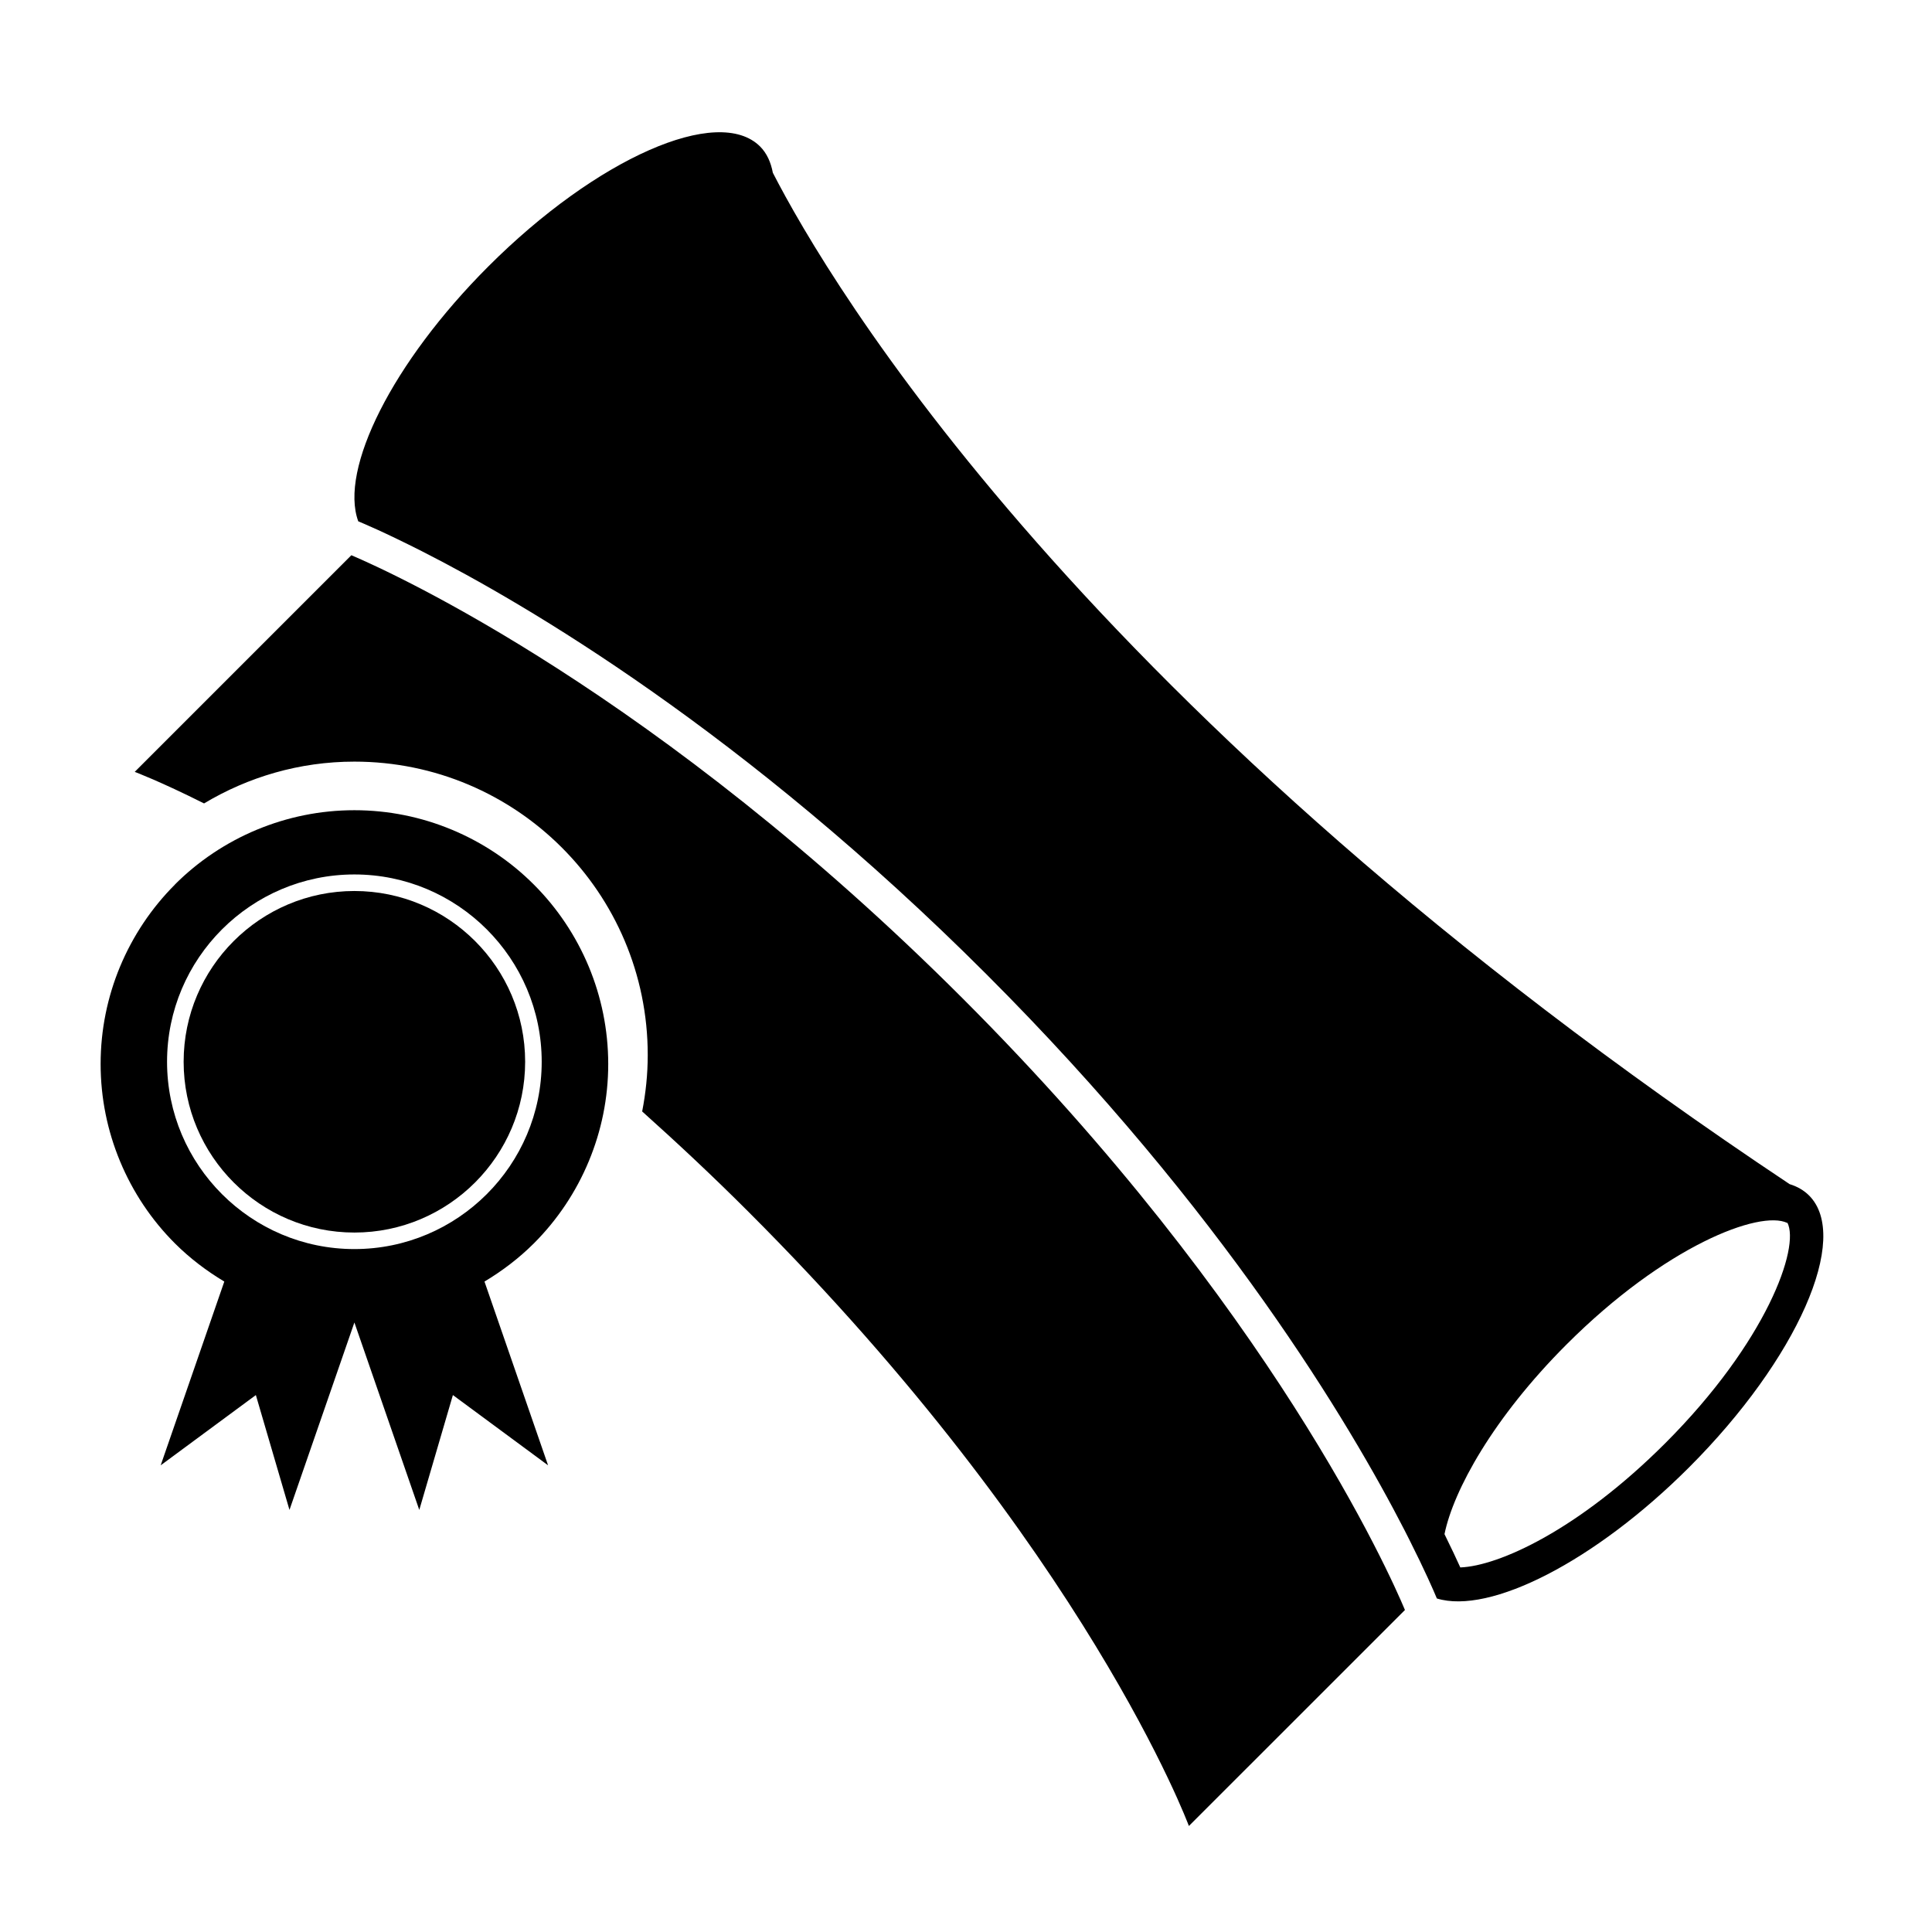 <svg xmlns="http://www.w3.org/2000/svg" xmlns:xlink="http://www.w3.org/1999/xlink" version="1.1" x="0px" y="0px" viewBox="0 0 60 60" enable-background="new 0 0 60 60" xml:space="preserve"><path d="M56.182,37.127c-0.164-0.163-0.367-0.28-0.603-0.352C33.602,22.14,25.727,8.727,24.001,5.365  C23.94,5.039,23.815,4.76,23.606,4.55c-1.302-1.302-5.08,0.364-8.439,3.723c-2.989,2.989-4.632,6.305-4.041,7.917  c0.048,0.02,0.251,0.105,0.585,0.256c0.336,0.153,0.808,0.378,1.399,0.677c3.23,1.641,9.99,5.598,17.526,13.135  c7.365,7.365,11.289,13.968,12.985,17.268c0.051,0.1,0.098,0.195,0.147,0.29c0.477,0.947,0.758,1.59,0.855,1.826  c1.642,0.504,4.899-1.138,7.836-4.075C55.818,42.207,57.484,38.429,56.182,37.127z M51.715,44.821  c-2.699,2.699-5.178,3.814-6.364,3.857c-0.119-0.265-0.283-0.612-0.491-1.034c0.276-1.356,1.509-3.609,3.79-5.89  c3.07-3.07,6.002-4.181,6.854-3.775l0.004-0.01C55.905,38.737,54.864,41.671,51.715,44.821z"></path><path d="M10.912,17.243l-6.728,6.728c0,0,0.786,0.294,2.153,0.98c1.367-0.819,2.96-1.298,4.669-1.298c5.031,0,9.11,4.079,9.11,9.11  c0,0.6-0.062,1.186-0.173,1.754c1.077,0.966,2.179,1.994,3.308,3.124c10.5,10.497,13.671,19.067,13.671,19.067l6.71-6.708  c-0.468-1.116-4.131-9.389-13.741-18.999C20.423,21.534,12.229,17.804,10.912,17.243z"></path><path d="M11.006,27.671c-2.925,0-5.303,2.379-5.303,5.303s2.378,5.304,5.303,5.304c2.924,0,5.303-2.379,5.303-5.304  S13.93,27.671,11.006,27.671z"></path><path d="M18.288,30.027l0.001-0.002l-0.002,0c-0.4-0.962-0.982-1.829-1.708-2.554v-0.001h-0.001  c-0.724-0.726-1.593-1.308-2.555-1.707V25.76l-0.003,0.002c-0.928-0.385-1.946-0.6-3.015-0.6c-1.068,0-2.086,0.215-3.015,0.6  l-0.003-0.002l-0.001,0.003c-0.961,0.399-1.83,0.981-2.555,1.707H5.433v0.001c-0.725,0.725-1.307,1.592-1.707,2.554l-0.003,0  l0.002,0.002c-0.385,0.929-0.6,1.947-0.6,3.015c0,1.068,0.215,2.086,0.6,3.015L3.722,36.06l0.004,0  c0.399,0.962,0.98,1.829,1.706,2.554v0.001h0.001c0.458,0.457,0.975,0.851,1.533,1.185L4.99,45.507l2.956-2.182l1.044,3.567  l2.016-5.821l2.015,5.821l1.044-3.567l2.956,2.182L15.046,39.8c0.558-0.334,1.075-0.728,1.533-1.185l0.001,0.001v-0.002  c0.725-0.725,1.308-1.592,1.707-2.554l0.003,0l-0.002-0.003c0.386-0.929,0.601-1.947,0.601-3.015  C18.888,31.974,18.673,30.956,18.288,30.027z M11.006,38.791c-3.208,0-5.818-2.609-5.818-5.817c0-3.207,2.61-5.817,5.818-5.817  c3.207,0,5.817,2.609,5.817,5.817C16.823,36.182,14.213,38.791,11.006,38.791z"></path></svg>